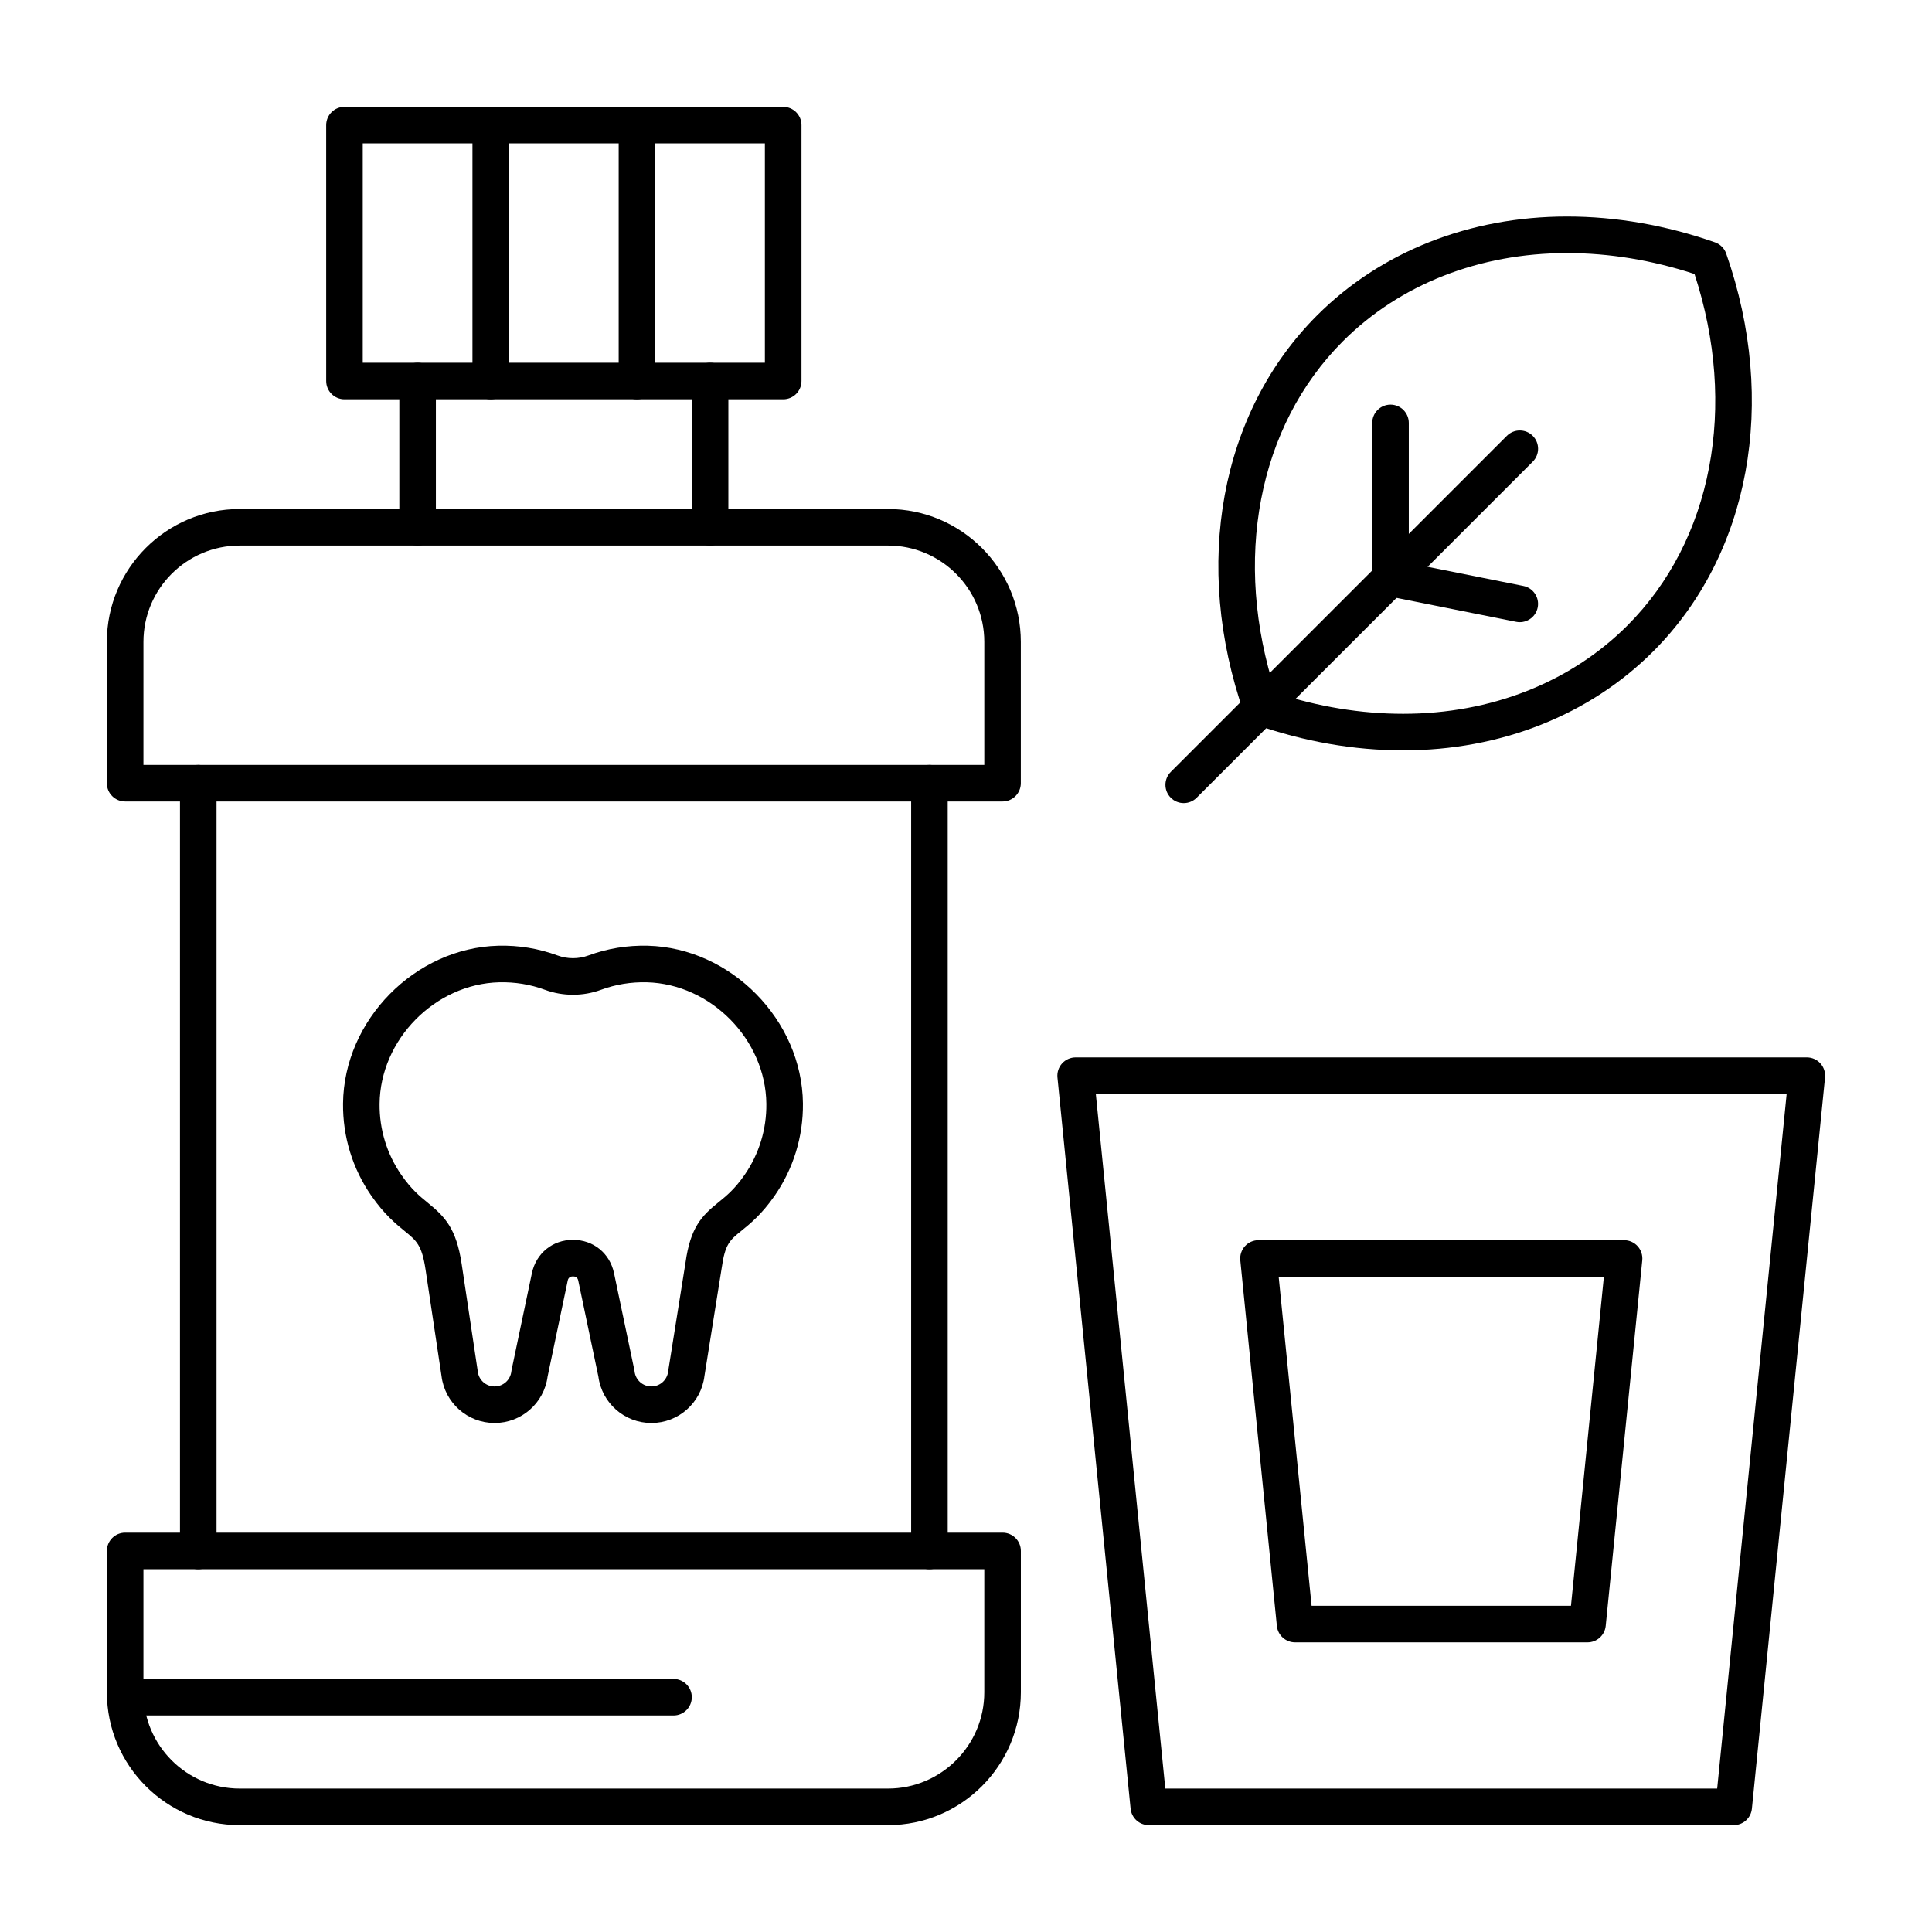 <?xml version="1.0" encoding="UTF-8"?>
<!-- Uploaded to: ICON Repo, www.iconrepo.com, Generator: ICON Repo Mixer Tools -->
<svg fill="#000000" width="800px" height="800px" version="1.1" viewBox="144 144 512 512" xmlns="http://www.w3.org/2000/svg">
 <g>
  <path d="m409.69 356.4h-232.53c-2.676 0-4.844-2.168-4.844-4.844v-37.465c0-19.406 15.789-35.199 35.199-35.199h171.81c19.41 0 35.203 15.793 35.203 35.203v37.461c0 2.676-2.168 4.844-4.844 4.844zm-227.68-9.688h222.84v-32.617c0-14.07-11.445-25.516-25.516-25.516h-171.81c-14.066 0-25.512 11.445-25.512 25.516z"/>
  <path d="m379.33 627.68h-171.81c-19.41 0-35.199-15.793-35.199-35.203v-37.465c0-2.676 2.168-4.844 4.844-4.844h232.53c2.676 0 4.844 2.168 4.844 4.844v37.465c0 19.41-15.793 35.203-35.203 35.203zm-197.32-67.824v32.617c0 14.07 11.445 25.516 25.512 25.516h171.81c14.07 0 25.516-11.445 25.516-25.512v-32.621z"/>
  <path d="m390.31 559.86c-2.676 0-4.844-2.168-4.844-4.844v-203.46c0-2.676 2.168-4.844 4.844-4.844 2.676 0 4.844 2.168 4.844 4.844v203.46c0 2.676-2.168 4.844-4.844 4.844z"/>
  <path d="m196.54 559.86c-2.676 0-4.844-2.168-4.844-4.844v-203.46c0-2.676 2.168-4.844 4.844-4.844 2.676 0 4.844 2.168 4.844 4.844v203.46c0.004 2.676-2.168 4.844-4.844 4.844z"/>
  <path d="m332.18 288.58c-2.676 0-4.844-2.168-4.844-4.844v-38.754c0-2.676 2.168-4.844 4.844-4.844 2.676 0 4.844 2.168 4.844 4.844v38.754c0 2.676-2.172 4.844-4.844 4.844z"/>
  <path d="m254.67 288.58c-2.676 0-4.844-2.168-4.844-4.844v-38.754c0-2.676 2.168-4.844 4.844-4.844s4.844 2.168 4.844 4.844v38.754c0 2.676-2.168 4.844-4.844 4.844z"/>
  <path d="m351.55 249.82h-116.26c-2.676 0-4.844-2.168-4.844-4.844l-0.004-67.82c0-2.676 2.168-4.844 4.844-4.844h116.27c2.676 0 4.844 2.168 4.844 4.844v67.82c0 2.676-2.168 4.844-4.844 4.844zm-111.42-9.688h106.57v-58.133h-106.57z"/>
  <path d="m274.05 249.82c-2.676 0-4.844-2.168-4.844-4.844v-67.82c0-2.676 2.168-4.844 4.844-4.844s4.844 2.168 4.844 4.844v67.82c0 2.676-2.168 4.844-4.844 4.844z"/>
  <path d="m312.8 249.82c-2.676 0-4.844-2.168-4.844-4.844v-67.82c0-2.676 2.168-4.844 4.844-4.844s4.844 2.168 4.844 4.844v67.82c0 2.676-2.168 4.844-4.844 4.844z"/>
  <path d="m316.62 521.11c-7.117 0-13.113-5.269-14.043-12.301l-5.328-25.414c-0.059-0.281-0.238-1.137-1.402-1.137-1.164 0-1.344 0.859-1.402 1.137l-5.328 25.414c-0.934 7.031-6.93 12.301-14.047 12.301-7.168 0-13.199-5.348-14.066-12.453l-4.238-28.273c-0.965-6.418-2.375-7.57-5.473-10.094-2.305-1.879-5.457-4.449-8.906-9.438-4.977-7.191-7.562-15.633-7.477-24.41 0.211-22.102 19.047-41.254 41.133-41.816 5.418-0.141 10.688 0.734 15.699 2.578 2.629 0.969 5.578 0.969 8.207 0 5.016-1.848 10.297-2.711 15.719-2.578 22.059 0.574 40.883 19.707 41.113 41.781 0.09 8.789-2.496 17.246-7.477 24.449-3.422 4.945-6.539 7.465-8.816 9.309-3.074 2.484-4.344 3.516-5.227 9.824l-4.582 28.699c-0.875 7.09-6.898 12.422-14.059 12.422zm-20.777-48.539c5.402 0 9.773 3.551 10.883 8.84l5.371 25.609c0.031 0.145 0.055 0.293 0.07 0.438 0.262 2.262 2.176 3.965 4.449 3.965 2.277 0 4.188-1.707 4.449-3.965 0.008-0.07 0.016-0.141 0.027-0.207l4.582-28.699c1.297-9.301 4.293-12.348 8.715-15.922 2.121-1.715 4.312-3.488 6.941-7.285 3.836-5.547 5.828-12.059 5.758-18.836-0.176-17.008-14.684-31.75-31.68-32.195-4.176-0.102-8.254 0.562-12.117 1.984-4.781 1.762-10.125 1.762-14.902 0-3.859-1.422-7.922-2.082-12.105-1.984-17.016 0.438-31.531 15.195-31.691 32.227-0.062 6.766 1.926 13.27 5.758 18.805 2.668 3.856 4.902 5.68 7.062 7.441 4.477 3.652 7.516 6.75 8.93 16.168l4.25 28.344c0.008 0.055 0.016 0.109 0.02 0.164 0.262 2.262 2.176 3.965 4.449 3.965 2.277 0 4.188-1.707 4.449-3.965 0.016-0.145 0.039-0.293 0.07-0.438l5.371-25.609c1.117-5.293 5.492-8.844 10.891-8.844z"/>
  <path d="m322.49 598.62h-145.33c-2.676 0-4.844-2.168-4.844-4.844 0-2.676 2.168-4.844 4.844-4.844h145.33c2.676 0 4.844 2.168 4.844 4.844 0 2.676-2.168 4.844-4.844 4.844z"/>
  <path d="m603.46 627.68h-155.02c-2.488 0-4.574-1.887-4.82-4.363l-19.379-193.77c-0.137-1.359 0.309-2.719 1.23-3.734 0.918-1.012 2.223-1.594 3.59-1.594h193.77c1.367 0 2.676 0.578 3.59 1.594 0.918 1.016 1.363 2.371 1.23 3.734l-19.379 193.77c-0.246 2.477-2.328 4.363-4.816 4.363zm-150.64-9.691h146.25l18.41-184.09-183.07 0.004z"/>
  <path d="m564.71 579.24h-77.508c-2.488 0-4.574-1.887-4.82-4.363l-9.688-96.887c-0.137-1.359 0.309-2.719 1.23-3.734 0.91-1.012 2.215-1.59 3.586-1.59h96.887c1.367 0 2.676 0.578 3.59 1.594 0.918 1.016 1.363 2.371 1.23 3.734l-9.688 96.887c-0.25 2.473-2.332 4.359-4.82 4.359zm-73.125-9.688h68.738l8.719-87.199h-86.18z"/>
  <path d="m515.86 342.85c-13.023 0-26.215-2.301-39.207-6.84-1.395-0.488-2.488-1.582-2.977-2.977-13.746-39.355-6.324-79.762 19.363-105.45 16.895-16.898 40.418-26.203 66.238-26.203 13.023 0 26.215 2.301 39.207 6.84 1.395 0.488 2.488 1.582 2.977 2.977 13.746 39.352 6.324 79.762-19.363 105.45-16.898 16.895-40.426 26.203-66.238 26.203zm-33.793-15.234c11.242 3.68 22.598 5.547 33.789 5.547 23.23 0 44.32-8.297 59.391-23.367 22.559-22.559 29.297-58.086 17.82-93.18-11.242-3.684-22.598-5.547-33.789-5.547-23.23 0-44.324 8.297-59.391 23.367-22.559 22.559-29.301 58.082-17.82 93.18z"/>
  <path d="m457.7 356.83c-1.238 0-2.481-0.473-3.426-1.418-1.891-1.891-1.891-4.961 0-6.852l89.062-89.062c1.891-1.891 4.961-1.891 6.852 0s1.891 4.961 0 6.852l-89.062 89.062c-0.945 0.945-2.188 1.418-3.426 1.418z"/>
  <path d="m546.76 308.88c-0.316 0-0.633-0.031-0.953-0.094l-34.254-6.852c-2.266-0.453-3.894-2.441-3.894-4.75v-41.105c0-2.676 2.168-4.844 4.844-4.844 2.676 0 4.844 2.168 4.844 4.844v37.133l30.359 6.07c2.625 0.523 4.324 3.078 3.801 5.699-0.461 2.305-2.484 3.898-4.746 3.898z"/>
 </g>
</svg>